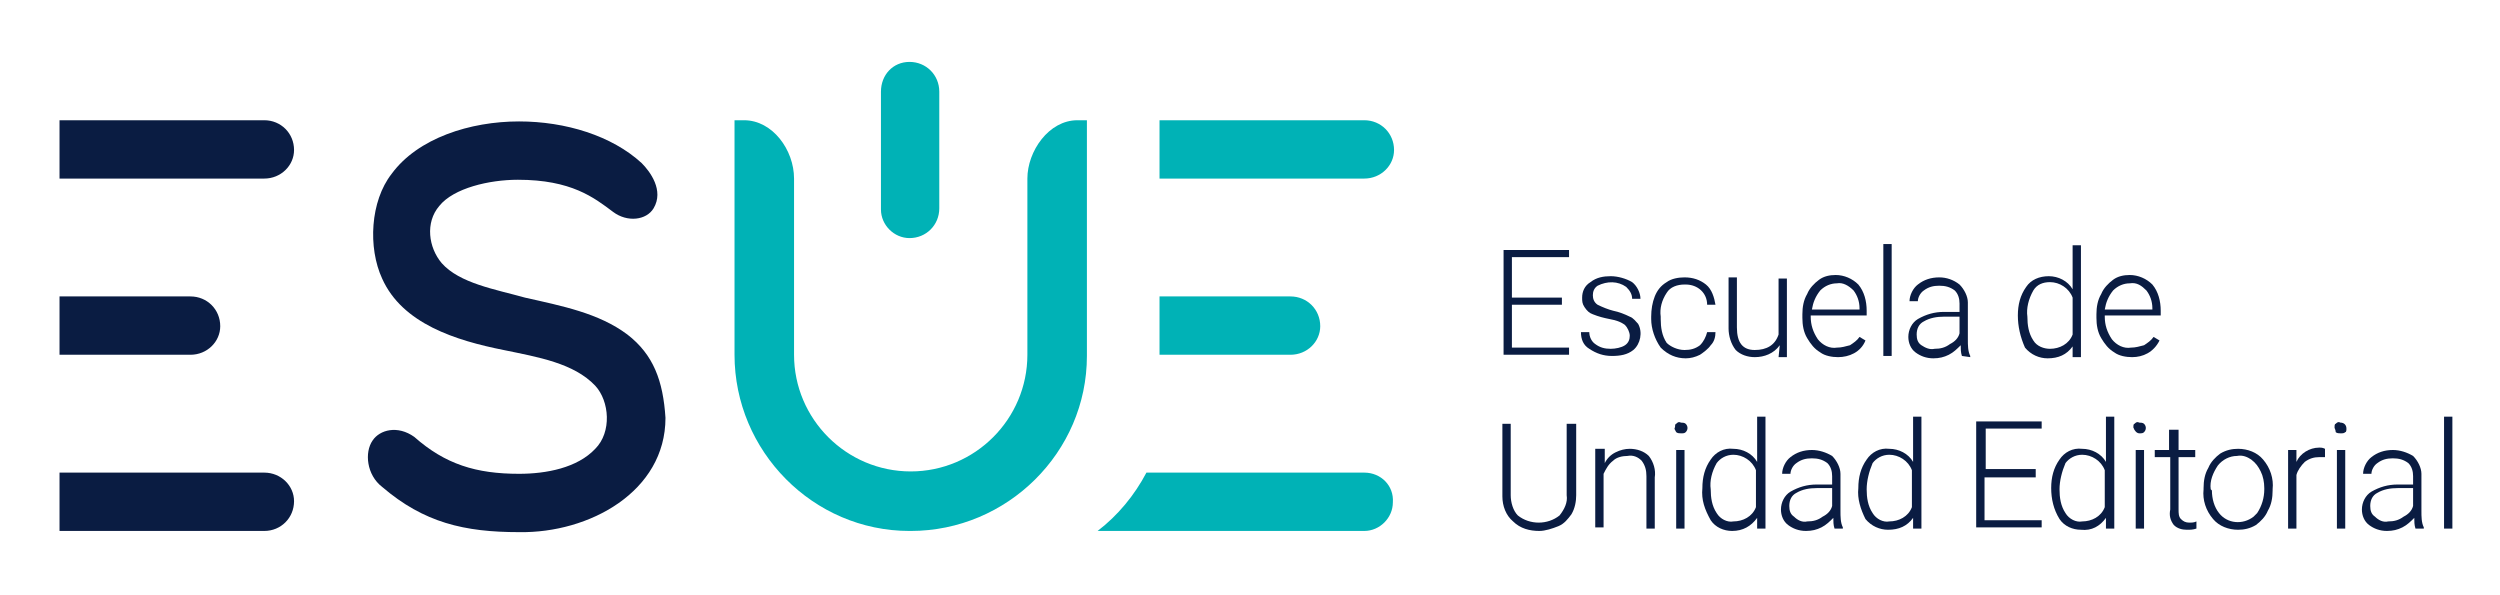 <?xml version="1.0" encoding="utf-8"?>
<!-- Generator: Adobe Illustrator 24.2.3, SVG Export Plug-In . SVG Version: 6.00 Build 0)  -->
<svg version="1.1" id="Capa_1" xmlns="http://www.w3.org/2000/svg" xmlns:xlink="http://www.w3.org/1999/xlink" x="0px" y="0px"
	 viewBox="0 0 210 50" style="enable-background:new 0 0 210 50;" xml:space="preserve">
<style type="text/css">
	.st0{fill:#00B2B6;}
	.st1{fill:#0A1C42;}
</style>
<g>
	<path class="st0" d="M114.6,39.7H96.3c-1,1.9-2.4,3.6-4.1,4.9h22.4c1.3,0,2.4-1.1,2.4-2.4C117.1,40.8,116,39.7,114.6,39.7z"/>
	<path class="st1" d="M52.7,28.1c-2.4-1.8-5.5-2.4-8.6-3.1c-2.5-0.7-5.5-1.2-7-2.9c-1.1-1.3-1.4-3.4-0.2-4.8
		c1.2-1.5,4.2-2.2,6.6-2.2c4.5,0,6.4,1.5,8,2.7c1.2,0.9,2.8,0.7,3.4-0.3c0.9-1.5-0.3-3.1-1-3.8c-2.5-2.3-6.4-3.5-10.3-3.5
		c-4.1,0-8.5,1.4-10.7,4.4c-1.8,2.3-2,6.2-0.8,8.8c1.7,3.8,6.2,5.2,10.2,6c2.9,0.6,5.9,1.1,7.7,3c1.2,1.3,1.4,3.9,0,5.3
		c-1.5,1.6-4.1,2.1-6.4,2.1c-3.6,0-6.2-0.8-8.8-3.1c-1.4-1-2.9-0.6-3.5,0.3c-0.7,1-0.5,2.9,0.8,3.9c3.5,3,6.9,3.8,11.5,3.8
		c5.9,0.1,12.3-3.4,12.3-9.6C55.7,32,54.9,29.8,52.7,28.1z"/>
	<path class="st1" d="M24.7,12.6c0-1.4-1.1-2.5-2.5-2.5c0,0,0,0,0,0H5V15h17.2C23.6,15,24.7,13.9,24.7,12.6
		C24.7,12.6,24.7,12.6,24.7,12.6z"/>
	<path class="st1" d="M18.5,27.4c0-1.4-1.1-2.5-2.5-2.5l0,0H5v4.9h11C17.4,29.8,18.5,28.7,18.5,27.4z"/>
	<path class="st0" d="M76.4,20c1.4,0,2.5-1.1,2.5-2.5V7.7c0-1.4-1.1-2.5-2.5-2.5S74,6.3,74,7.7v9.9C74,18.9,75.1,20,76.4,20z"/>
	<path class="st1" d="M22.2,39.7H5v4.9h17.2c1.4,0,2.5-1.1,2.5-2.5C24.7,40.8,23.6,39.7,22.2,39.7z"/>
	<path class="st0" d="M117.1,12.6c0-1.4-1.1-2.5-2.5-2.5l0,0H97.4V15h17.2C116,15,117.1,13.9,117.1,12.6L117.1,12.6z"/>
	<path class="st0" d="M110.9,27.4c0-1.4-1.1-2.5-2.5-2.5l0,0h-11v4.9h11C109.8,29.8,110.9,28.7,110.9,27.4z"/>
	<path class="st0" d="M86.3,15v14.8c0,5.4-4.4,9.8-9.8,9.8l0,0c-5.4,0-9.8-4.4-9.8-9.8V15c0-2.4-1.8-4.9-4.2-4.9h-0.8v19.7
		c0,8.1,6.6,14.8,14.7,14.8c0,0,0.1,0,0.1,0l0,0c8.1,0,14.8-6.6,14.8-14.7c0,0,0-0.1,0-0.1V10.1h-0.8C88.1,10.1,86.3,12.7,86.3,15z"
		/>
	<path class="st1" d="M131.2,25.6H127v3.6h4.8v0.6h-5.5V21h5.5v0.6H127V25h4.2L131.2,25.6z"/>
	<path class="st1" d="M136.9,28.2c0-0.3-0.2-0.7-0.4-0.9c-0.4-0.3-0.8-0.4-1.3-0.5c-0.5-0.1-0.9-0.2-1.4-0.4
		c-0.3-0.1-0.5-0.3-0.7-0.6c-0.2-0.3-0.2-0.5-0.2-0.8c0-0.5,0.2-1,0.7-1.3c0.5-0.4,1.1-0.5,1.7-0.5c0.6,0,1.3,0.2,1.8,0.5
		c0.4,0.3,0.7,0.9,0.7,1.4h-0.7c0-0.4-0.2-0.7-0.5-1c-0.7-0.5-1.6-0.5-2.4-0.1c-0.3,0.2-0.4,0.5-0.4,0.8c0,0.3,0.1,0.6,0.4,0.8
		c0.4,0.2,0.9,0.4,1.3,0.5c0.5,0.1,1,0.3,1.4,0.5c0.3,0.1,0.5,0.4,0.7,0.6c0.4,0.7,0.2,1.7-0.4,2.2c-0.5,0.4-1.1,0.5-1.8,0.5
		c-0.7,0-1.3-0.2-1.9-0.6c-0.5-0.3-0.7-0.8-0.7-1.4h0.7c0,0.4,0.2,0.8,0.5,1c0.4,0.3,0.8,0.4,1.3,0.4c0.4,0,0.9-0.1,1.2-0.3
		C136.8,28.8,136.9,28.5,136.9,28.2z"/>
	<path class="st1" d="M141.5,29.4c0.5,0,0.9-0.1,1.3-0.4c0.3-0.3,0.5-0.7,0.6-1.1h0.7c0,0.4-0.1,0.8-0.4,1.1
		c-0.2,0.3-0.6,0.6-0.9,0.8c-0.4,0.2-0.8,0.3-1.2,0.3c-0.8,0-1.5-0.3-2.1-0.9c-0.5-0.7-0.8-1.6-0.8-2.4v-0.2c0-0.6,0.1-1.2,0.3-1.7
		c0.2-0.5,0.5-0.9,1-1.2c0.4-0.3,1-0.4,1.5-0.4c0.7,0,1.3,0.2,1.8,0.6c0.5,0.4,0.7,1.1,0.8,1.7h-0.7c0-1-0.8-1.7-1.8-1.7
		c0,0,0,0-0.1,0c-0.6,0-1.2,0.2-1.5,0.7c-0.4,0.6-0.6,1.3-0.5,2v0.2c0,0.7,0.1,1.4,0.5,2C140.3,29.1,140.9,29.4,141.5,29.4z"/>
	<path class="st1" d="M149.5,29c-0.5,0.7-1.3,1-2.1,1c-0.6,0-1.2-0.2-1.6-0.6c-0.4-0.5-0.6-1.2-0.6-1.8v-4.3h0.7v4.2
		c0,1.3,0.5,1.9,1.5,1.9c1,0,1.7-0.4,2-1.3v-4.7h0.7v6.6h-0.7L149.5,29z"/>
	<path class="st1" d="M154.4,30c-0.5,0-1.1-0.1-1.5-0.4c-0.5-0.3-0.8-0.7-1.1-1.2c-0.3-0.5-0.4-1.1-0.4-1.7v-0.3
		c0-0.6,0.1-1.2,0.4-1.7c0.2-0.5,0.6-0.9,1-1.2c0.4-0.3,0.9-0.4,1.4-0.4c0.7,0,1.4,0.3,1.9,0.8c0.5,0.6,0.7,1.4,0.7,2.2v0.4h-4.7
		v0.1c0,0.7,0.2,1.3,0.6,1.9c0.4,0.5,1,0.8,1.6,0.7c0.4,0,0.7-0.1,1.1-0.2c0.3-0.2,0.6-0.4,0.8-0.7l0.5,0.3
		C156.3,29.6,155.3,30,154.4,30z M154.3,23.8c-0.5,0-1,0.2-1.4,0.6c-0.4,0.5-0.6,1-0.7,1.6h4v-0.1c0-0.6-0.2-1.1-0.5-1.5
		C155.3,24,154.8,23.7,154.3,23.8z"/>
	<path class="st1" d="M158.9,29.9h-0.7v-9.4h0.7V29.9z"/>
	<path class="st1" d="M164.8,29.9c-0.1-0.3-0.1-0.6-0.1-0.9c-0.3,0.3-0.6,0.6-1,0.8c-0.4,0.2-0.8,0.3-1.3,0.3
		c-0.6,0-1.1-0.2-1.5-0.5c-0.4-0.3-0.6-0.8-0.6-1.3c0-0.6,0.3-1.2,0.8-1.5c0.7-0.4,1.4-0.6,2.2-0.6h1.3v-0.7c0-0.4-0.1-0.8-0.4-1.1
		c-0.4-0.3-0.8-0.4-1.3-0.4c-0.5,0-0.9,0.1-1.3,0.4c-0.3,0.2-0.5,0.6-0.5,0.9h-0.7c0-0.5,0.3-1.1,0.7-1.4c0.5-0.4,1.1-0.6,1.8-0.6
		c0.6,0,1.2,0.2,1.7,0.6c0.4,0.4,0.7,1,0.7,1.5v3.1c0,0.5,0,1,0.2,1.4v0.1L164.8,29.9z M162.5,29.3c0.5,0,0.9-0.1,1.3-0.4
		c0.4-0.2,0.7-0.5,0.8-0.9v-1.4h-1.3c-0.6,0-1.2,0.1-1.7,0.4c-0.4,0.2-0.6,0.6-0.6,1.1c0,0.4,0.1,0.7,0.4,0.9
		C161.7,29.2,162.1,29.4,162.5,29.3z"/>
	<path class="st1" d="M169.5,26.5c0-0.9,0.2-1.7,0.7-2.4c0.4-0.6,1.1-0.9,1.9-0.9c0.8,0,1.6,0.4,2,1.1v-3.7h0.7v9.4h-0.7l0-0.9
		c-0.5,0.7-1.2,1-2.1,1c-0.7,0-1.4-0.3-1.9-0.9C169.7,28.3,169.5,27.4,169.5,26.5L169.5,26.5z M170.3,26.6c0,0.7,0.1,1.4,0.5,2
		c0.3,0.5,0.9,0.7,1.4,0.7c0.8,0,1.6-0.4,1.9-1.2v-3.1c-0.3-0.8-1.1-1.3-1.9-1.3c-0.6,0-1.1,0.2-1.4,0.7
		C170.4,25.1,170.2,25.9,170.3,26.6z"/>
	<path class="st1" d="M179.1,30c-0.5,0-1.1-0.1-1.5-0.4c-0.5-0.3-0.8-0.7-1.1-1.2c-0.3-0.5-0.4-1.1-0.4-1.7v-0.3
		c0-0.6,0.1-1.2,0.4-1.7c0.2-0.5,0.6-0.9,1-1.2c0.4-0.3,0.9-0.4,1.4-0.4c0.7,0,1.4,0.3,1.9,0.8c0.5,0.6,0.7,1.4,0.7,2.2v0.4h-4.7
		v0.1c0,0.7,0.2,1.3,0.6,1.9c0.4,0.5,1,0.8,1.6,0.7c0.4,0,0.7-0.1,1.1-0.2c0.3-0.2,0.6-0.4,0.8-0.7l0.5,0.3
		C180.9,29.6,180,30,179.1,30z M178.9,23.8c-0.5,0-1,0.2-1.4,0.6c-0.4,0.5-0.6,1-0.7,1.6h4v-0.1c0-0.6-0.2-1.1-0.5-1.5
		C179.9,24,179.5,23.7,178.9,23.8z"/>
	<path class="st1" d="M132.4,35.5v6.1c0,0.5-0.1,1.1-0.4,1.6c-0.3,0.4-0.6,0.8-1.1,1c-0.5,0.2-1.1,0.4-1.6,0.4
		c-0.8,0-1.6-0.2-2.2-0.8c-0.6-0.5-0.9-1.3-0.9-2.1v-6.1h0.7v6c0,0.6,0.2,1.3,0.6,1.7c1,0.8,2.5,0.8,3.5,0c0.4-0.5,0.7-1.1,0.6-1.7
		v-6H132.4z"/>
	<path class="st1" d="M134.8,37.8l0,1.1c0.2-0.4,0.5-0.7,0.9-0.9c0.4-0.2,0.8-0.3,1.2-0.3c0.6,0,1.2,0.2,1.6,0.6
		c0.4,0.5,0.6,1.2,0.5,1.8v4.3h-0.7V40c0-0.5-0.1-0.9-0.4-1.3c-0.3-0.3-0.7-0.5-1.2-0.4c-0.4,0-0.9,0.1-1.2,0.4
		c-0.4,0.3-0.6,0.7-0.8,1.1v4.5h-0.7v-6.6H134.8z"/>
	<path class="st1" d="M140.7,35.9c0-0.1,0-0.3,0.1-0.3c0.1-0.1,0.2-0.2,0.4-0.1c0.1,0,0.3,0,0.4,0.1c0.2,0.2,0.2,0.5,0,0.7
		c-0.1,0.1-0.2,0.1-0.4,0.1c-0.1,0-0.3,0-0.4-0.1C140.7,36.1,140.6,36,140.7,35.9z M141.5,44.4h-0.7v-6.6h0.7V44.4z"/>
	<path class="st1" d="M143,41c0-0.9,0.2-1.7,0.7-2.4c0.4-0.6,1.1-1,1.9-0.9c0.8,0,1.6,0.4,2,1.1V35h0.7v9.4h-0.7l0-0.9
		c-0.5,0.7-1.2,1.1-2.1,1.1c-0.7,0-1.4-0.3-1.8-0.9C143.2,42.8,142.9,42,143,41L143,41z M143.7,41.1c0,0.7,0.1,1.4,0.5,2
		c0.3,0.5,0.9,0.8,1.4,0.7c0.8,0,1.6-0.4,1.9-1.2v-3.1c-0.3-0.8-1.1-1.3-1.9-1.3c-0.6,0-1.1,0.3-1.4,0.7
		C143.8,39.6,143.6,40.4,143.7,41.1L143.7,41.1z"/>
	<path class="st1" d="M154.1,44.4c-0.1-0.3-0.1-0.6-0.1-0.9c-0.3,0.3-0.6,0.6-1,0.8c-0.4,0.2-0.8,0.3-1.3,0.3
		c-0.6,0-1.1-0.2-1.5-0.5c-0.4-0.3-0.6-0.8-0.6-1.3c0-0.6,0.3-1.2,0.8-1.5c0.7-0.4,1.4-0.6,2.2-0.6h1.3v-0.7c0-0.4-0.1-0.8-0.4-1.1
		c-0.4-0.3-0.8-0.4-1.3-0.4c-0.5,0-0.9,0.1-1.3,0.4c-0.3,0.2-0.5,0.6-0.5,0.9h-0.7c0-0.5,0.3-1.1,0.7-1.4c0.5-0.4,1.1-0.6,1.8-0.6
		c0.6,0,1.2,0.2,1.7,0.5c0.4,0.4,0.7,1,0.7,1.5v3.1c0,0.5,0,1,0.2,1.4v0.1L154.1,44.4z M151.8,43.8c0.5,0,0.9-0.1,1.3-0.4
		c0.4-0.2,0.7-0.5,0.8-0.9v-1.5h-1.3c-0.6,0-1.2,0.1-1.7,0.4c-0.4,0.2-0.6,0.6-0.6,1.1c0,0.4,0.1,0.7,0.4,0.9
		C151,43.7,151.4,43.9,151.8,43.8L151.8,43.8z"/>
	<path class="st1" d="M156.1,41c0-0.9,0.2-1.7,0.7-2.4c0.4-0.6,1.1-1,1.9-0.9c0.8,0,1.6,0.4,2,1.1V35h0.7v9.4h-0.7l0-0.9
		c-0.5,0.7-1.2,1-2.1,1c-0.7,0-1.4-0.3-1.9-0.9C156.3,42.8,156,41.9,156.1,41L156.1,41z M156.8,41.1c0,0.7,0.1,1.4,0.5,2
		c0.3,0.5,0.9,0.8,1.4,0.7c0.8,0,1.6-0.4,1.9-1.2v-3.1c-0.3-0.8-1.1-1.3-1.9-1.3c-0.6,0-1.1,0.3-1.4,0.7
		C157,39.6,156.8,40.4,156.8,41.1L156.8,41.1z"/>
	<path class="st1" d="M170.9,40.1h-4.2v3.6h4.8v0.6H166v-8.9h5.5v0.6h-4.7v3.4h4.2V40.1z"/>
	<path class="st1" d="M172.3,41c0-0.9,0.2-1.7,0.7-2.4c0.4-0.6,1.1-1,1.9-0.9c0.8,0,1.6,0.4,2,1.1V35h0.7v9.4h-0.7l0-0.9
		c-0.5,0.7-1.2,1.1-2.1,1c-0.7,0-1.4-0.3-1.8-0.9C172.5,42.8,172.3,41.9,172.3,41L172.3,41z M173,41.1c0,0.7,0.1,1.4,0.5,2
		c0.3,0.5,0.9,0.8,1.4,0.7c0.8,0,1.6-0.4,1.9-1.2v-3.1c-0.3-0.8-1.1-1.3-1.9-1.3c-0.6,0-1.1,0.3-1.4,0.7
		C173.2,39.6,173,40.4,173,41.1L173,41.1z"/>
	<path class="st1" d="M179.2,35.9c0-0.1,0-0.3,0.1-0.3c0.1-0.1,0.2-0.2,0.4-0.1c0.1,0,0.3,0,0.4,0.1c0.2,0.2,0.2,0.5,0,0.7
		c-0.1,0.1-0.2,0.1-0.4,0.1C179.5,36.4,179.3,36.2,179.2,35.9C179.2,35.9,179.2,35.9,179.2,35.9L179.2,35.9z M180.1,44.4h-0.7v-6.6
		h0.7L180.1,44.4z"/>
	<path class="st1" d="M183,36.1v1.7h1.4v0.6H183v4.4c0,0.3,0,0.6,0.2,0.8c0.2,0.2,0.4,0.3,0.7,0.3c0.2,0,0.4,0,0.6-0.1l0,0.6
		c-0.3,0.1-0.5,0.1-0.8,0.1c-0.4,0-0.8-0.1-1.1-0.4c-0.3-0.4-0.4-0.8-0.3-1.3v-4.4H181v-0.6h1.2v-1.7H183z"/>
	<path class="st1" d="M185.1,41c0-0.6,0.1-1.2,0.4-1.7c0.2-0.5,0.6-0.9,1-1.2c0.5-0.3,1-0.4,1.5-0.4c0.8,0,1.6,0.3,2.1,0.9
		c0.6,0.7,0.9,1.6,0.8,2.5v0.1c0,0.6-0.1,1.2-0.4,1.7c-0.2,0.5-0.6,0.9-1,1.2c-0.5,0.3-1,0.4-1.5,0.4c-0.8,0-1.6-0.3-2.1-0.9
		c-0.6-0.7-0.9-1.6-0.8-2.5V41z M185.8,41.2c0,0.7,0.2,1.4,0.6,1.9c0.7,0.9,2,1,2.9,0.3c0.1-0.1,0.2-0.2,0.3-0.3
		c0.4-0.6,0.6-1.3,0.6-2V41c0-0.5-0.1-1-0.3-1.4c-0.2-0.4-0.4-0.7-0.8-1c-0.3-0.2-0.7-0.4-1.2-0.3c-0.6,0-1.2,0.3-1.6,0.8
		c-0.4,0.6-0.7,1.3-0.6,2L185.8,41.2z"/>
	<path class="st1" d="M195.3,38.4c-0.2,0-0.3,0-0.5,0c-0.4,0-0.8,0.1-1.2,0.4c-0.3,0.3-0.6,0.7-0.7,1.1v4.5h-0.7v-6.6h0.7v1
		c0.3-0.7,1.1-1.2,1.9-1.2c0.2,0,0.3,0,0.5,0.1L195.3,38.4z"/>
	<path class="st1" d="M196.1,35.9c0-0.1,0-0.3,0.1-0.3c0.1-0.1,0.2-0.2,0.4-0.1c0.3,0,0.5,0.2,0.5,0.5c0,0.1,0,0.3-0.1,0.3
		c-0.1,0.1-0.2,0.1-0.4,0.1c-0.1,0-0.3,0-0.4-0.1C196.2,36.1,196.1,36,196.1,35.9z M197,44.4h-0.7v-6.6h0.7V44.4z"/>
	<path class="st1" d="M202.9,44.4c-0.1-0.3-0.1-0.6-0.1-0.9c-0.3,0.3-0.6,0.6-1,0.8c-0.4,0.2-0.8,0.3-1.3,0.3
		c-0.6,0-1.1-0.2-1.5-0.5c-0.4-0.3-0.6-0.8-0.6-1.3c0-0.6,0.3-1.2,0.8-1.5c0.7-0.4,1.4-0.6,2.2-0.6h1.3v-0.7c0-0.4-0.1-0.8-0.4-1.1
		c-0.4-0.3-0.8-0.4-1.3-0.4c-0.5,0-0.9,0.1-1.3,0.4c-0.3,0.2-0.5,0.6-0.5,0.9h-0.7c0-0.5,0.3-1.1,0.7-1.4c0.5-0.4,1.1-0.6,1.8-0.6
		c0.6,0,1.2,0.2,1.7,0.5c0.4,0.4,0.7,1,0.7,1.5v3.1c0,0.5,0,1,0.2,1.4v0.1L202.9,44.4z M200.6,43.8c0.5,0,0.9-0.1,1.3-0.4
		c0.4-0.2,0.7-0.5,0.8-0.9v-1.5h-1.3c-0.6,0-1.2,0.1-1.7,0.4c-0.4,0.2-0.6,0.6-0.6,1.1c0,0.4,0.1,0.7,0.4,0.9
		C199.8,43.7,200.2,43.9,200.6,43.8z"/>
	<path class="st1" d="M206,44.4h-0.7V35h0.7V44.4z"/>
</g>
</svg>
